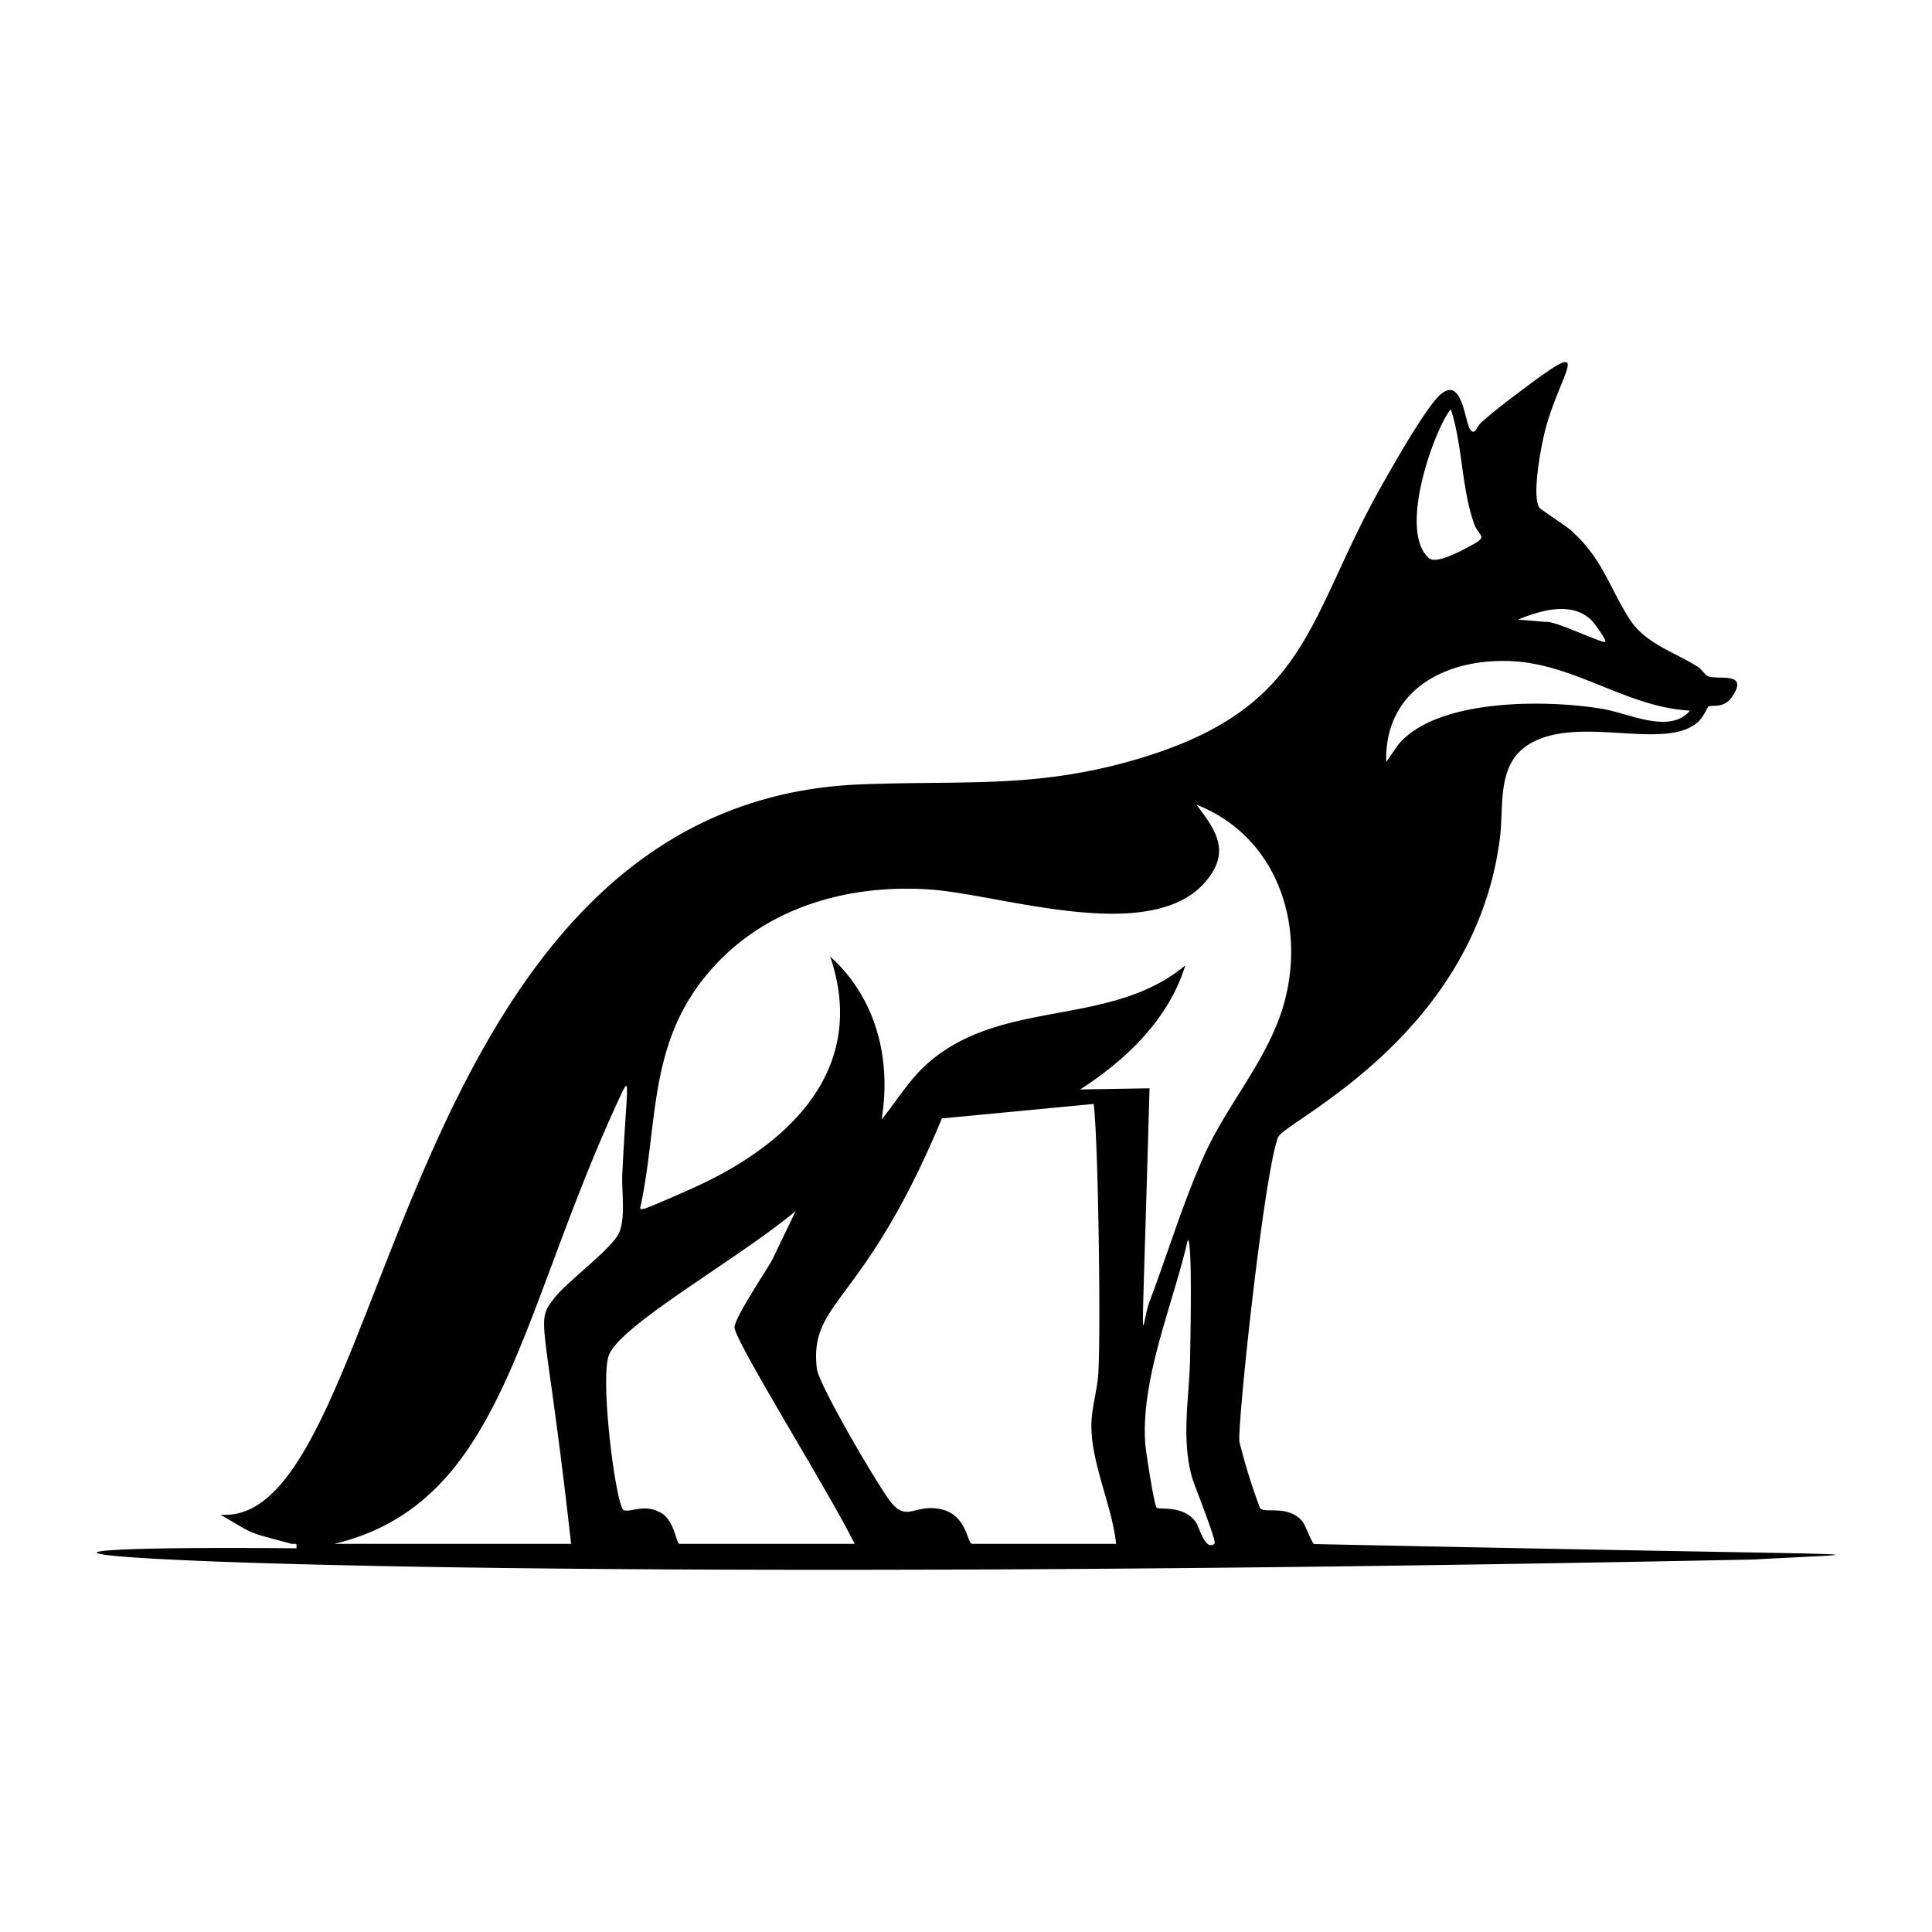 <svg xmlns="http://www.w3.org/2000/svg" viewBox="0 0 1000 1000"><path d="M680.2 799.1c-1.2-.2-4.4-9.5-6-11.5-7.3-9-19.6-4-22-7a305 305 0 0 1-10.7-34.4c-1-9.7 12.7-138.5 20-157.5 3-8.2 101.5-51.8 114.8-154.5 2.3-17.3-2-38.8 15.5-49.2 25.3-15 68.6 3.5 86.4-10.7 3.5-2.8 5.5-8.2 6-8.5 1.7-1.3 8 1.4 12.5-5.4 8.7-13-7.7-8.3-12.7-10.4-1.4-.6-3.3-3.7-5.4-5-12.3-7.7-27.3-12-35.3-24.8-10.9-17.3-13.7-30.9-30.4-45.9-2.7-2.3-15.6-10.7-16.2-11.6-4-6.6 1.2-33.3 3.5-41.6 8.3-30 26.4-48.7-14.3-17.8-6 4.5-14 10.6-19.3 15.5-2.3 2-3.2 7-5.7 3.4-2.7-4-4.1-27.3-15-18.3-7.5 6.2-25.2 37.6-30.9 47.7-38.3 68-37 113.1-121.4 139.8-54.7 17.2-93.1 12.4-148.3 14.6-244.1 9.8-243 384.9-331.2 378 18.9 11 13 8.6 36.5 15 1.8.6 3.4-1.2 2.8 2.4-268-2.4-14.3 21.4 754.3 5.8 71.2-4 85.5-1.4-227.5-8m143.7-478c1.2 1.2 7.8 10.2 7 11-1.3 1.1-26.2-11.1-30.8-10.3l-14.4-1.2c11.7-4.8 28-9.7 38.2.5M751 211.9c6 18.7 5.5 41 12 59.2 2.4 6.9 8 6.2-2 11.5-4.7 2.5-17.7 9.7-21.5 6.2-16.4-14.9 4-68.8 11.5-77m34.1 130.6c31.5 2.5 58.2 23.8 89.6 25.4-10.2 12.3-31.2 1.6-44.8-.8-28.3-4.9-85.6-5.8-106 18.2l-6.4 9.2c-1-38.6 33.1-54.7 67.6-52M295.6 799.1H173.1c88-21.3 94.7-117.6 148-231.8 5.6-12 3.2-5 1 40.4-.4 9 1.7 21.6-1.4 29.8-3.2 8.4-26.6 25.2-33.8 34.4-10.2 13.2-4.7 7.3 8.7 127.2m56 0c-1.7-.6-2.5-12-9.4-16-8.5-5-15.5-.2-19.3-1.4-3.9-1.3-12.2-64.7-8-79.5 4.3-15.4 66.2-49.8 96.9-75.3l-12 25c-3.3 6.1-20.2 31-19.6 35.4 1.3 8.8 47.2 82 62.2 111.8zm151.5 0c-3-1-2.6-18.1-20.9-18.5-9.7-.2-13.8 6-21-3-6.7-8.4-37.5-61-38.4-69.2-4.1-35.7 24.3-32.2 64.7-129.5l78.6-7.5c2.4 19.8 3.7 117.6 2.4 139.3-.5 7.9-3 16.7-3.5 24.3-1.3 20.3 10.6 43.7 12.7 64.1zm56-235.2c23.9-15.4 45.9-36.5 54.4-64.2-38.6 32.1-93.8 17-132.3 49.8-10.1 8.5-16.7 19.8-24.9 30 5.2-31.3-2.8-63-26.6-84.4 19.7 58-20.7 96.6-69 118.9-3.4 1.6-26 11.6-27.5 11.7-1.6.2-2.2.3-1.6-1.5 8.7-41 4.3-79.9 30.6-115.1 28-37.5 73.4-51.8 119-48.7 38 2.6 117 30.2 144.3-5.9 11.2-14.7 3.3-25.4-6.2-38 41.3 16.3 56.7 61.2 45.4 102.6-8 28.7-28.8 51.4-41 78-10.8 23.6-19.4 52-28.7 76.6-4.6 12-4.5 48.5 0-110.4zM628.6 799c-4.7 4.1-8-8.8-9.4-10.8-6.3-9.4-19-6.6-20.5-7.8-1.3-1-5.6-29.2-5.9-32.9-2.5-34 14.5-72.8 22-105.7 2.5-.3 1.3 53.6 1.2 60.7-.4 20.6-4.6 41.4.8 61.5 1.2 4.7 13.2 33.8 11.8 35"/></svg>